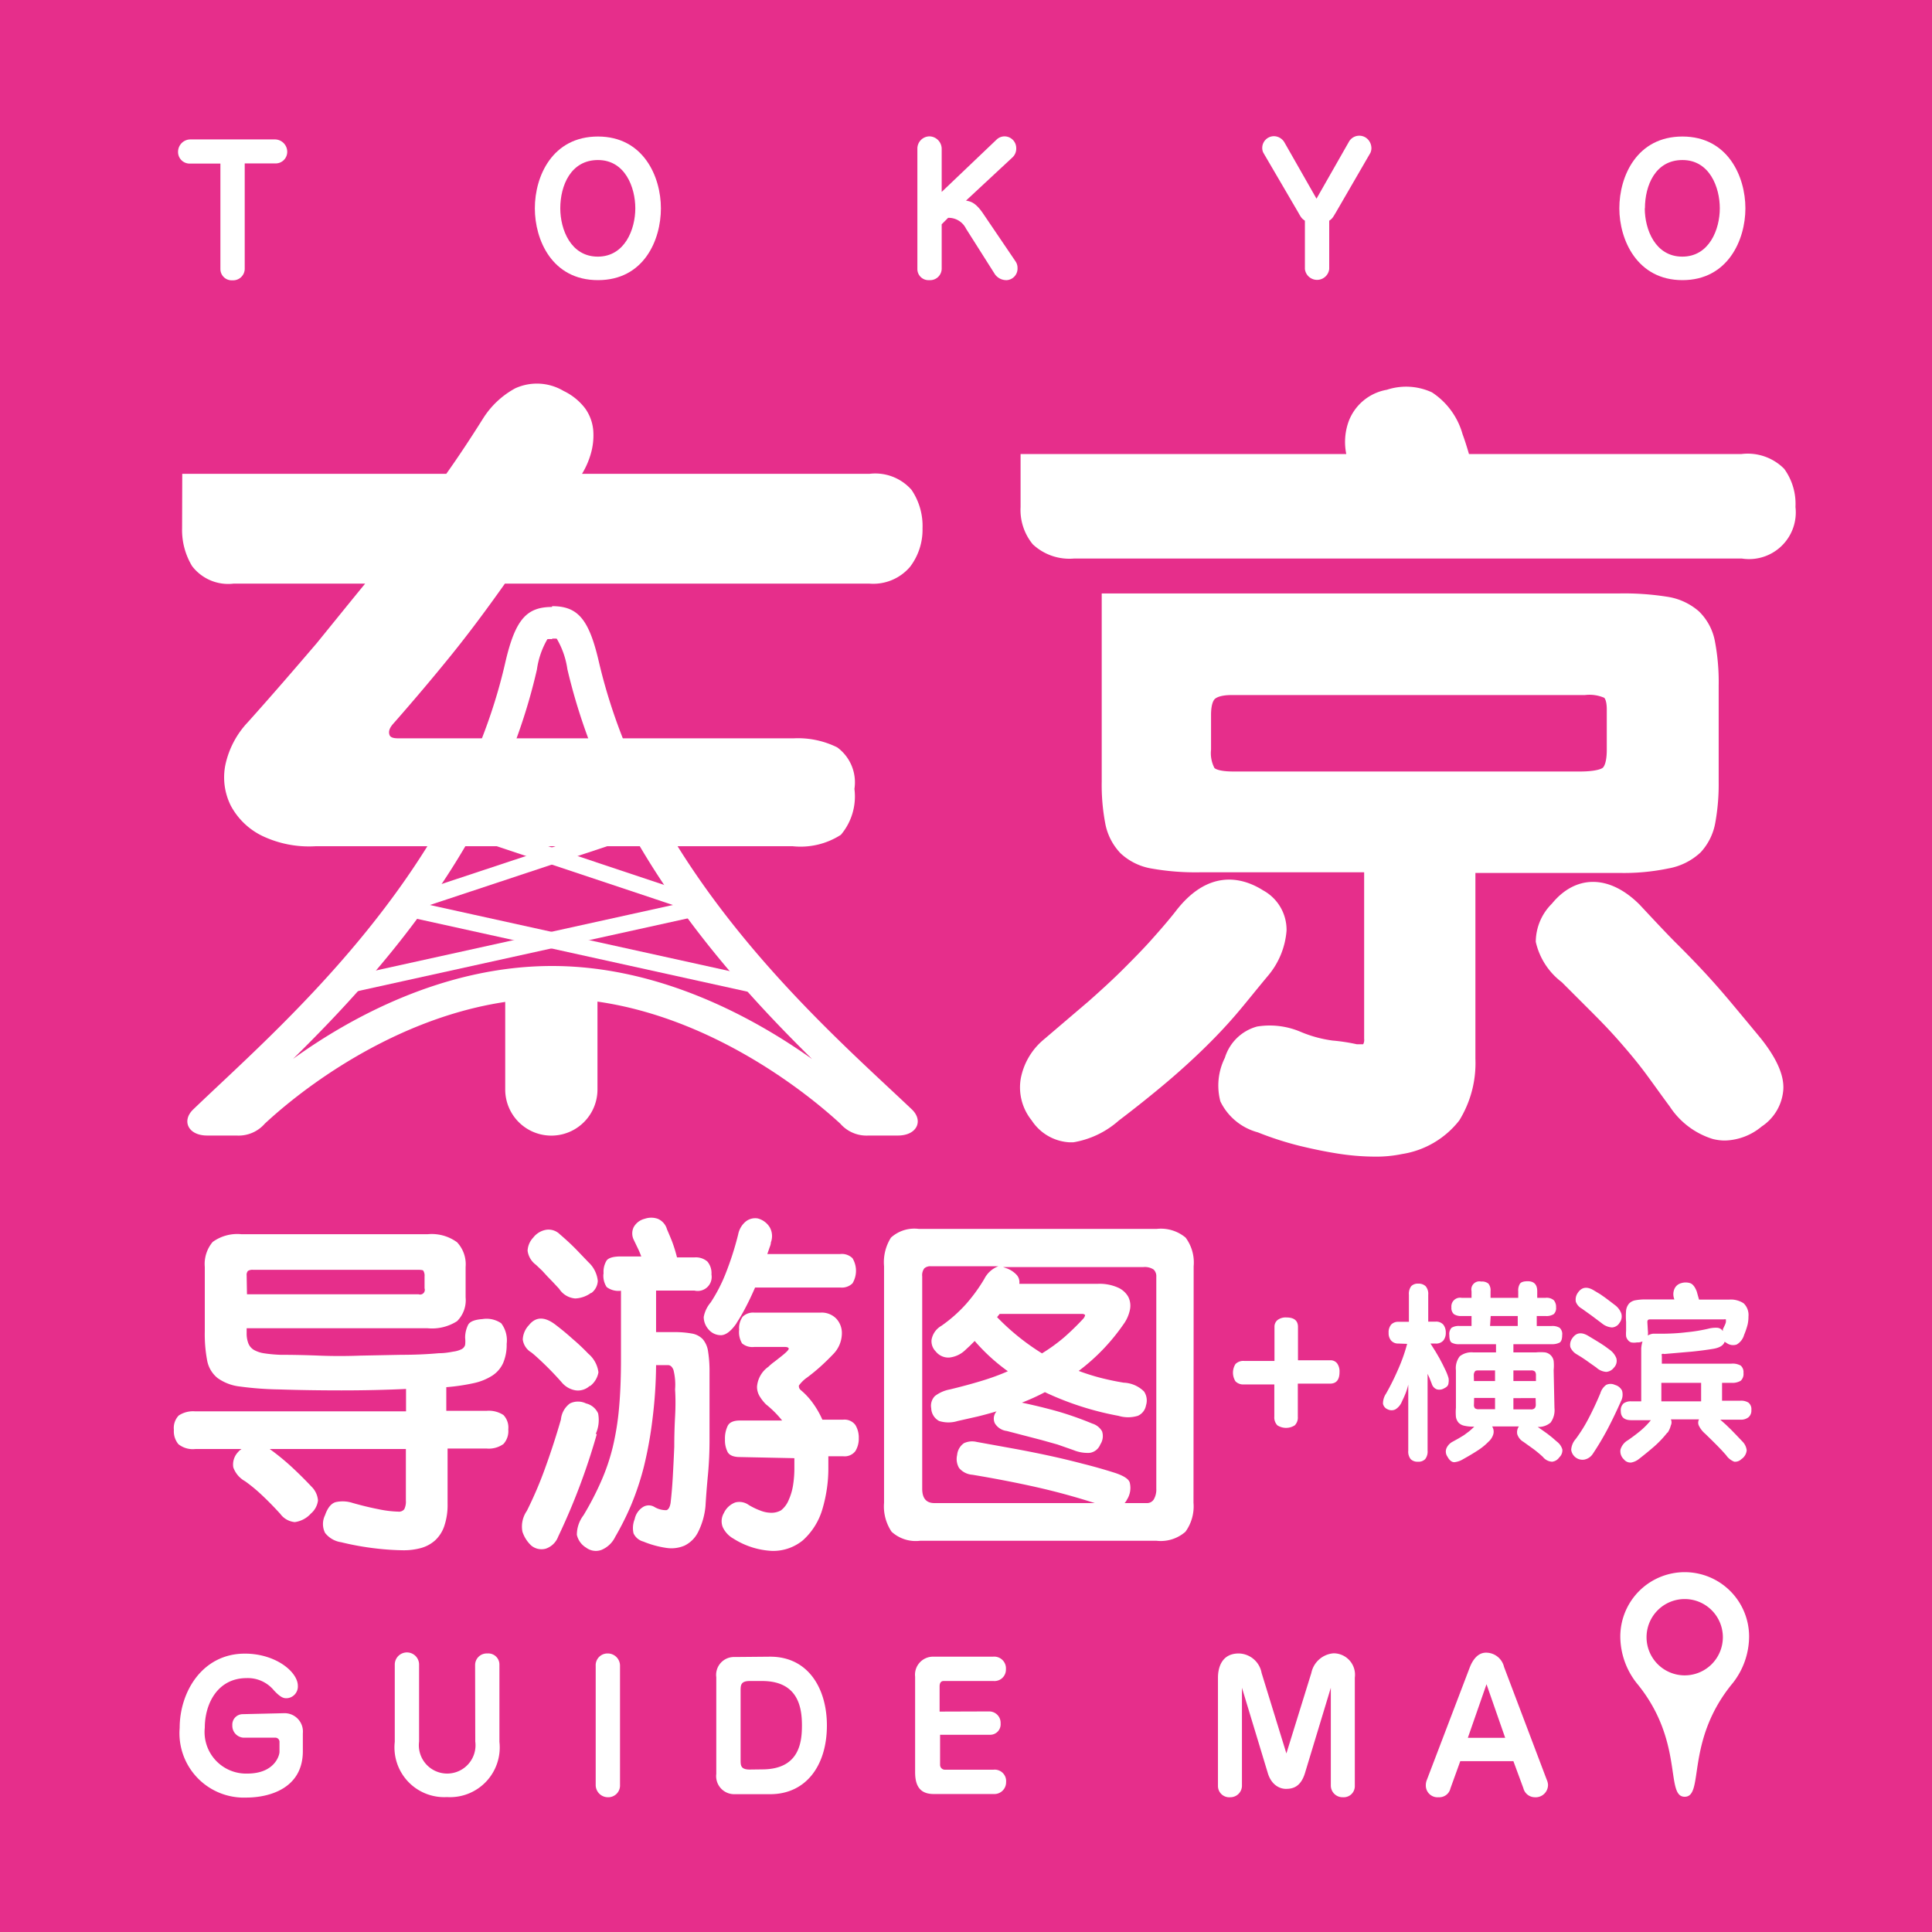 <svg xmlns="http://www.w3.org/2000/svg" width="120" height="120" viewBox="0 0 120 120"><defs><style>.a{fill:#e62e8b;}.b{fill:#fff;}.c{fill:none;stroke:#fff;stroke-miterlimit:10;stroke-width:1.01px;}</style></defs><title>tokyo_sc</title><rect class="a" width="120" height="120"/><path class="b" d="M15.2,16.69a.72.72,0,0,1-.76.72.7.7,0,0,1-.75-.69V10.16H11.82a.72.72,0,0,1-.76-.75.77.77,0,0,1,.76-.75h5.26a.77.77,0,0,1,.76.79.72.72,0,0,1-.76.7H15.2Z"/><path class="b" d="M33.22,12.94c0-2,1.09-4.46,3.92-4.46s3.91,2.5,3.91,4.46S40,17.4,37.14,17.4,33.22,14.89,33.22,12.94Zm1.58,0c0,1.31.65,3,2.33,3s2.33-1.7,2.33-3-.63-3-2.32-3S34.8,11.53,34.8,12.94Z"/><path class="b" d="M58.49,13.93v2.75a.72.72,0,0,1-.77.72.69.69,0,0,1-.74-.69V9.24a.76.76,0,0,1,.77-.77.78.78,0,0,1,.74.77v2.68L61.9,8.67a.72.72,0,0,1,.49-.2.73.73,0,0,1,.73.72.75.75,0,0,1-.26.61L60,12.46c.28.05.6.11,1.08.83l2,2.95a.7.7,0,0,1,.12.4.72.72,0,0,1-.66.76.87.87,0,0,1-.74-.36L60,14.2a1.2,1.2,0,0,0-1.11-.67Z"/><path class="b" d="M82.56,16.71a.76.76,0,0,1-1.51,0v-3c-.22-.16-.23-.19-.44-.56L78.47,9.49a.65.65,0,0,1-.07-.29.73.73,0,0,1,.76-.74.77.77,0,0,1,.61.37l2,3.51,2-3.51A.74.74,0,0,1,85,8.7a.81.81,0,0,1,.18.55.76.76,0,0,1-.06.24L83,13.15c-.22.37-.23.41-.44.56Z"/><path class="b" d="M100.58,12.94c0-2,1.09-4.46,3.92-4.46s3.91,2.5,3.91,4.46-1.09,4.46-3.91,4.46S100.58,14.89,100.58,12.94Zm1.58,0c0,1.31.65,3,2.33,3s2.33-1.7,2.33-3-.63-3-2.32-3S102.17,11.53,102.17,12.94Z"/><path class="b" d="M17.34,86.3a20.39,20.39,0,0,1-2.43-.18,2.94,2.94,0,0,1-1.4-.53,1.83,1.83,0,0,1-.64-1.07,8.79,8.79,0,0,1-.15-1.83v-4a2.12,2.12,0,0,1,.49-1.55A2.6,2.6,0,0,1,15,76.66H26.56a2.66,2.66,0,0,1,1.83.5,2,2,0,0,1,.53,1.54v1.88a1.84,1.84,0,0,1-.53,1.48,2.89,2.89,0,0,1-1.83.44H15.32v.3a1.7,1.7,0,0,0,.11.65.82.82,0,0,0,.35.4,1.86,1.86,0,0,0,.65.21,8.88,8.88,0,0,0,1,.09q1.13,0,2.39.05t2.56,0l2.53-.05q1.25,0,2.35-.1c.38,0,.68-.06.9-.1a1.6,1.6,0,0,0,.51-.15.42.42,0,0,0,.22-.27,1.84,1.84,0,0,0,0-.43,1.81,1.81,0,0,1,.19-.82q.17-.3.89-.35a1.6,1.6,0,0,1,1.16.26,1.75,1.75,0,0,1,.34,1.28,2.88,2.88,0,0,1-.22,1.19,1.84,1.84,0,0,1-.67.78,3.5,3.5,0,0,1-1.16.47,12.55,12.55,0,0,1-1.7.25v1.47h2.49a1.66,1.66,0,0,1,1.06.26,1.12,1.12,0,0,1,.3.89,1.19,1.19,0,0,1-.3.91,1.56,1.56,0,0,1-1.06.28H27.8V93.4a4.06,4.06,0,0,1-.21,1.4,2.13,2.13,0,0,1-.57.88,2.18,2.18,0,0,1-.87.47,4.07,4.07,0,0,1-1.1.14,16.26,16.26,0,0,1-1.68-.11,17.23,17.23,0,0,1-2.18-.39,1.54,1.54,0,0,1-1-.58,1.23,1.23,0,0,1,0-1.1q.24-.69.66-.81a2,2,0,0,1,1.05.05q.84.24,1.61.39a6.73,6.73,0,0,0,1.22.15.42.42,0,0,0,.38-.15,1.07,1.07,0,0,0,.1-.54V90H16.75a14.65,14.65,0,0,1,1.35,1.1q.66.61,1.25,1.24a1.33,1.33,0,0,1,.4.86,1.27,1.27,0,0,1-.44.81,1.64,1.64,0,0,1-1,.53,1.25,1.25,0,0,1-.9-.51q-.63-.69-1.19-1.21a9.79,9.79,0,0,0-1-.82,1.59,1.59,0,0,1-.73-.86,1.12,1.12,0,0,1,.27-.92l.1-.11L15,90H12.14a1.43,1.43,0,0,1-1.06-.3,1.26,1.26,0,0,1-.28-.89,1.12,1.12,0,0,1,.3-.89,1.61,1.61,0,0,1,1-.26H25.22V86.27q-1.95.09-4,.09T17.34,86.3Zm-2-5.91H26a.29.29,0,0,0,.37-.37v-.74a.57.57,0,0,0-.07-.34c0-.05-.15-.07-.33-.07H15.71a.52.52,0,0,0-.31.07.37.37,0,0,0-.08.28Z"/><path class="b" d="M37.07,89.07a40.47,40.47,0,0,1-2.4,6.37,1.25,1.25,0,0,1-.77.75A1,1,0,0,1,33,96a2.06,2.06,0,0,1-.55-.86,1.7,1.7,0,0,1,.27-1.29,24.11,24.11,0,0,0,1.12-2.61q.55-1.51,1-3.07v0a1.4,1.4,0,0,1,.56-1,1.14,1.14,0,0,1,1,0l0,0a1.1,1.1,0,0,1,.75.62A2.12,2.12,0,0,1,37,89.07Zm-.43-3a1.08,1.08,0,0,1-.87.29,1.42,1.42,0,0,1-.89-.51q-.54-.61-1.08-1.13T33,84a1.1,1.1,0,0,1-.53-.8,1.38,1.38,0,0,1,.38-.89q.65-.82,1.69,0,.56.43,1,.83a13,13,0,0,1,1,.94,1.8,1.8,0,0,1,.63,1.16A1.37,1.37,0,0,1,36.64,86.1Zm.09-5.78a1.8,1.8,0,0,1-1,.36,1.31,1.31,0,0,1-1-.6l-.41-.44L34,79.28l-.32-.35-.39-.37a1.29,1.29,0,0,1-.52-.88,1.27,1.27,0,0,1,.35-.81,1.28,1.28,0,0,1,.83-.49,1,1,0,0,1,.83.29q.63.54,1.07,1l.7.73a1.83,1.83,0,0,1,.58,1.16A1,1,0,0,1,36.72,80.32Zm.76-1.19a1.33,1.33,0,0,1,.19-.81c.13-.17.43-.25.89-.25h1.26a5.23,5.23,0,0,0-.24-.56l-.24-.5a.9.9,0,0,1,0-.74,1.07,1.07,0,0,1,.7-.54,1.23,1.23,0,0,1,.8,0,1,1,0,0,1,.58.66q.17.39.31.74a9.2,9.2,0,0,1,.31,1h1.08a1.09,1.09,0,0,1,.81.26,1.12,1.12,0,0,1,.25.8.87.87,0,0,1-1.06,1H40.75v2.58h1.1a6,6,0,0,1,1.13.09,1.21,1.21,0,0,1,.67.35,1.48,1.48,0,0,1,.33.76,7.93,7.93,0,0,1,.09,1.3q0,1,0,2t0,2.21q0,1.12-.1,2.17t-.15,1.92a4.51,4.51,0,0,1-.47,1.64,1.86,1.86,0,0,1-.83.82,2.07,2.07,0,0,1-1.15.14,6,6,0,0,1-1.41-.39.94.94,0,0,1-.61-.51,1.47,1.47,0,0,1,.07-.88,1.17,1.17,0,0,1,.54-.77.68.68,0,0,1,.67,0,1.41,1.41,0,0,0,.76.21q.19-.05.26-.44.09-.76.14-1.66t.09-1.84q0-.94.05-1.86t0-1.7a3.73,3.73,0,0,0-.1-1.21q-.12-.3-.34-.3h-.74a28.54,28.54,0,0,1-.23,3.41A24.7,24.7,0,0,1,40,91.07a17.21,17.21,0,0,1-.79,2.39,17.41,17.41,0,0,1-1,2,1.64,1.64,0,0,1-.86.81,1,1,0,0,1-.94-.14,1.25,1.25,0,0,1-.58-.8,2,2,0,0,1,.41-1.21A18.36,18.36,0,0,0,37.34,92a12.71,12.71,0,0,0,.72-2.12,16.77,16.77,0,0,0,.39-2.43q.12-1.31.12-3V80.17a1.21,1.21,0,0,1-.89-.23A1.28,1.28,0,0,1,37.48,79.13Zm8.25,3.1q-.48.69-.92.73a1,1,0,0,1-.83-.38,1.16,1.16,0,0,1-.28-.75,1.93,1.93,0,0,1,.43-.9,9.79,9.79,0,0,0,.92-1.77,19.15,19.15,0,0,0,.79-2.46,1.38,1.38,0,0,1,.47-.8.94.94,0,0,1,.75-.19,1.24,1.24,0,0,1,.74.55,1.11,1.11,0,0,1,.07.94c0,.13-.06.25-.1.37s-.08.23-.12.35h4.53a.94.94,0,0,1,.76.26,1.51,1.51,0,0,1,0,1.56.94.94,0,0,1-.76.26H46.9q-.3.69-.58,1.22a11.38,11.38,0,0,1-.58,1Zm.22,8.3q-.58,0-.76-.3a1.61,1.61,0,0,1-.17-.8,1.78,1.78,0,0,1,.17-.84q.17-.33.76-.33h2.62a6.36,6.36,0,0,0-1-1,2.6,2.6,0,0,1-.4-.51,1.13,1.13,0,0,1-.16-.59,1.67,1.67,0,0,1,.71-1.24h0a3,3,0,0,1,.37-.31l.37-.29q.5-.39.52-.51c0-.08-.08-.12-.28-.12H46.86a1,1,0,0,1-.77-.22,1.37,1.37,0,0,1-.18-.85,1.23,1.23,0,0,1,.22-.81.94.94,0,0,1,.74-.25h4.07a1.27,1.27,0,0,1,1,.37,1.31,1.31,0,0,1,.35.93,1.86,1.86,0,0,1-.52,1.26q-.41.43-.81.79t-.83.68a2.09,2.09,0,0,0-.51.5c0,.09,0,.19.14.3a4.37,4.37,0,0,1,.75.82,5.63,5.63,0,0,1,.57,1h1.28a.84.84,0,0,1,.77.33,1.51,1.51,0,0,1,.21.82,1.47,1.47,0,0,1-.21.8.84.84,0,0,1-.77.32h-.91c0,.16,0,.3,0,.43v.37a8.56,8.56,0,0,1-.09,1.21,9.11,9.11,0,0,1-.26,1.21,4.19,4.19,0,0,1-1.23,2,2.91,2.91,0,0,1-1.91.66,4.92,4.92,0,0,1-2.4-.76,1.58,1.58,0,0,1-.67-.72,1,1,0,0,1,.07-.87,1.27,1.27,0,0,1,.71-.66,1,1,0,0,1,.84.16,4.35,4.35,0,0,0,.73.35,1.85,1.85,0,0,0,.62.13,1.2,1.2,0,0,0,.65-.15,1.56,1.56,0,0,0,.48-.65,3.57,3.57,0,0,0,.27-.92,6.67,6.67,0,0,0,.08-1V91c0-.13,0-.27,0-.43Z"/><path class="b" d="M74.13,93.34a2.68,2.68,0,0,1-.5,1.8,2.33,2.33,0,0,1-1.8.56H57.15a2.22,2.22,0,0,1-1.77-.56,2.81,2.81,0,0,1-.47-1.8V78.65a2.86,2.86,0,0,1,.43-1.78,2.16,2.16,0,0,1,1.73-.54H71.84a2.39,2.39,0,0,1,1.8.54,2.59,2.59,0,0,1,.5,1.78ZM70,93.14a.85.85,0,0,1-.15.22h1.39a.49.49,0,0,0,.43-.24,1.21,1.21,0,0,0,.15-.65V79.3a.57.57,0,0,0-.17-.45,1,1,0,0,0-.63-.15H62.3l.26.09a1.59,1.59,0,0,1,.58.39.67.67,0,0,1,.17.56h4.9a2.8,2.8,0,0,1,1.22.23,1.37,1.37,0,0,1,.65.58,1.23,1.23,0,0,1,.1.81,2.32,2.32,0,0,1-.41.91A12.52,12.52,0,0,1,67,85.15a13.37,13.37,0,0,0,1.32.42q.69.18,1.47.31a1.9,1.9,0,0,1,1.27.55,1,1,0,0,1,.12.86.87.87,0,0,1-.51.65,2.07,2.07,0,0,1-1.2,0,18.58,18.58,0,0,1-4.57-1.47,12.74,12.74,0,0,1-1.43.65q1.13.24,2.14.52a20,20,0,0,1,2.23.78,1.05,1.05,0,0,1,.61.48.94.94,0,0,1-.11.82.83.83,0,0,1-.66.52,2.3,2.3,0,0,1-1-.17l-1-.35-1-.28-1-.26-1.15-.3a1,1,0,0,1-.74-.48.68.68,0,0,1,.11-.74q-.56.17-1.17.32l-1.24.28a1.94,1.94,0,0,1-1.16,0,.93.93,0,0,1-.49-.79.86.86,0,0,1,.23-.76A2.19,2.19,0,0,1,59,86.3q1-.24,1.93-.52t1.67-.61a11.77,11.77,0,0,1-2.06-1.88l-.29.29-.29.27a1.69,1.69,0,0,1-1,.47,1,1,0,0,1-.84-.38.9.9,0,0,1-.26-.72,1.24,1.24,0,0,1,.61-.87A8.89,8.89,0,0,0,60,81a10.26,10.26,0,0,0,1.14-1.57,1.61,1.61,0,0,1,.87-.78H57.82a.56.56,0,0,0-.41.13.71.71,0,0,0-.13.5V92.47q0,.89.76.89H68q-1.84-.59-3.67-1T60.4,91.6a1.19,1.19,0,0,1-.83-.42,1.1,1.1,0,0,1-.12-.81,1,1,0,0,1,.42-.73,1.2,1.2,0,0,1,.79-.08l2.43.44q1.13.21,2.14.43t2,.48q1,.25,1.95.55t1,.67A1.35,1.35,0,0,1,70,93.14ZM67.29,81.9a.48.48,0,0,0,.11-.22s-.06-.07-.17-.07H62.09l-.08.1-.08.1a14.48,14.48,0,0,0,2.79,2.25,10.78,10.78,0,0,0,1.38-1A16.09,16.09,0,0,0,67.29,81.9Z"/><path class="b" d="M83.2,85.22q0,.72-.59.72h-2V88a.68.68,0,0,1-.19.53,1,1,0,0,1-1.08,0,.7.7,0,0,1-.19-.54v-2H77.27a.68.68,0,0,1-.53-.19,1,1,0,0,1,0-1.08.69.69,0,0,1,.54-.19h1.88V82.41a.53.53,0,0,1,.19-.42.83.83,0,0,1,.55-.16q.72,0,.72.59v2.07h2a.51.51,0,0,1,.43.19A.85.85,0,0,1,83.2,85.22Z"/><path class="b" d="M86.86,83.45a.58.58,0,0,1-.45-.18.69.69,0,0,1-.16-.48.74.74,0,0,1,.16-.52.59.59,0,0,1,.45-.17h.65V80.42a.79.79,0,0,1,.14-.53.56.56,0,0,1,.44-.16.62.62,0,0,1,.46.16.73.73,0,0,1,.16.53v1.67h.45a.59.59,0,0,1,.49.19.78.78,0,0,1,.15.49.75.75,0,0,1-.15.49.59.59,0,0,1-.49.19h-.31l.31.49.24.41.2.38.19.39a3.41,3.41,0,0,1,.18.47.87.87,0,0,1,0,.31.33.33,0,0,1-.08.2.64.64,0,0,1-.19.13.57.57,0,0,1-.47.06.52.52,0,0,1-.3-.34l-.15-.38-.11-.24V90.1a.77.77,0,0,1-.15.53.58.58,0,0,1-.45.16.6.6,0,0,1-.45-.16.75.75,0,0,1-.15-.53V86a3.91,3.91,0,0,1-.17.55q-.1.25-.22.49a1,1,0,0,1-.41.5.54.54,0,0,1-.47,0,.48.48,0,0,1-.3-.35,1.1,1.1,0,0,1,.19-.63q.41-.72.76-1.53a10.56,10.56,0,0,0,.55-1.56Zm9.69,4a1.31,1.31,0,0,1-.24.91,1.15,1.15,0,0,1-.8.27l.33.23.28.2.28.22.31.27a.91.91,0,0,1,.33.48.6.6,0,0,1-.19.49.62.62,0,0,1-.45.27.79.79,0,0,1-.57-.3v0a7.32,7.32,0,0,0-.56-.47l-.64-.46a.84.84,0,0,1-.39-.48.62.62,0,0,1,.1-.48H92.68a.6.6,0,0,1,.07.49,1,1,0,0,1-.3.46h0a3.67,3.67,0,0,1-.65.53q-.38.25-.92.55a1.3,1.3,0,0,1-.55.19q-.24,0-.43-.35a.55.55,0,0,1-.06-.51.84.84,0,0,1,.38-.41l.38-.21.33-.2.31-.23a4.35,4.35,0,0,0,.33-.3H91.5a2.31,2.31,0,0,1-.57-.06.68.68,0,0,1-.34-.19.71.71,0,0,1-.16-.36,3.28,3.28,0,0,1,0-.56V85.11a1.2,1.2,0,0,1,.24-.87,1.18,1.18,0,0,1,.84-.24h1.41v-.51H90.66a.91.91,0,0,1-.5-.1q-.14-.1-.14-.47a.56.56,0,0,1,.14-.45.84.84,0,0,1,.5-.11h.74v-.62h-.62a.78.78,0,0,1-.48-.12.51.51,0,0,1-.15-.42.54.54,0,0,1,.63-.59h.62v-.41a.5.5,0,0,1,.6-.6.62.62,0,0,1,.45.13.66.66,0,0,1,.13.47v.41h1.72v-.41a.78.78,0,0,1,.11-.47q.11-.15.48-.15.59,0,.59.62v.41H96a.68.68,0,0,1,.51.15.63.63,0,0,1,.14.44.52.52,0,0,1-.14.42.83.83,0,0,1-.51.12h-.55v.62h.93a.88.88,0,0,1,.49.11.52.52,0,0,1,.16.45q0,.37-.16.47a1,1,0,0,1-.49.1H94V84H95.4a2.88,2.88,0,0,1,.57,0,.64.64,0,0,1,.53.53,2.83,2.83,0,0,1,0,.57Zm-5-1.67h1.31v-.66h-1c-.13,0-.22,0-.26.08a.37.37,0,0,0-.06.22Zm0,1.45a.33.33,0,0,0,.06.24.39.39,0,0,0,.25.06h1v-.7H91.56Zm1-4.87h1.72v-.62H92.59ZM94,85.12v.66H95.4v-.36a.36.36,0,0,0-.06-.23.34.34,0,0,0-.26-.07Zm1.38,1.72H94v.7h1.07a.32.32,0,0,0,.26-.08.36.36,0,0,0,.06-.23Z"/><path class="b" d="M100.24,84.95a.65.65,0,0,1-.47.26,1,1,0,0,1-.62-.27l-.37-.26-.28-.2-.27-.18-.31-.19a.93.93,0,0,1-.38-.43.69.69,0,0,1,.12-.56q.36-.53,1-.14l.4.24.31.19.29.19.34.25a1.18,1.18,0,0,1,.39.5A.6.6,0,0,1,100.24,84.95Zm.42,2.13q-.41.92-.82,1.7a17.52,17.52,0,0,1-.9,1.51.82.82,0,0,1-.54.37.71.71,0,0,1-.81-.61,1.11,1.11,0,0,1,.28-.67,9.46,9.46,0,0,0,.81-1.3q.38-.73.72-1.54a1,1,0,0,1,.36-.52.63.63,0,0,1,.55,0,.69.69,0,0,1,.44.36A.89.89,0,0,1,100.66,87.07Zm-.09-4.88a.59.59,0,0,1-.45.25,1.11,1.11,0,0,1-.63-.26l-.64-.48-.6-.43a.8.8,0,0,1-.37-.42A.72.72,0,0,1,98,80.3q.36-.54,1-.15l.4.24.3.21.28.21.34.26a1.13,1.13,0,0,1,.38.51A.65.65,0,0,1,100.57,82.19Zm3,6.77a6.51,6.51,0,0,1-.82.87q-.45.39-.94.77a1.08,1.08,0,0,1-.49.23.52.52,0,0,1-.46-.2.68.68,0,0,1-.21-.6,1,1,0,0,1,.47-.59q.42-.29.77-.58a4.81,4.81,0,0,0,.65-.66h-1.22q-.65,0-.65-.57a.57.57,0,0,1,.17-.47.76.76,0,0,1,.48-.13h.62V84.35q0-.35,0-.6a1.94,1.94,0,0,1,.08-.43.8.8,0,0,1-.35.06,1.06,1.06,0,0,1-.35,0,.41.41,0,0,1-.2-.14A.52.52,0,0,1,101,83a2.11,2.11,0,0,1,0-.34v-.55a4.52,4.52,0,0,1,0-.72.82.82,0,0,1,.19-.43.72.72,0,0,1,.4-.2,3.44,3.44,0,0,1,.66-.05H104a.84.84,0,0,1,0-.65.63.63,0,0,1,.42-.36.92.92,0,0,1,.56,0q.24.08.41.52l.06.22.08.28h1.87a1.45,1.45,0,0,1,.9.23,1,1,0,0,1,.3.82,2.27,2.27,0,0,1-.05.49,4.43,4.43,0,0,1-.22.65,1,1,0,0,1-.46.6.68.68,0,0,1-.62-.09l-.13-.08q-.11.34-.72.44t-1.3.17l-1.73.15a.23.23,0,0,0-.15,0,.18.18,0,0,0,0,.12v.48h4.32a1,1,0,0,1,.58.12.54.54,0,0,1,.17.46.57.57,0,0,1-.17.48,1,1,0,0,1-.58.13h-.58V87h1.16a.85.85,0,0,1,.48.12.52.52,0,0,1,.18.46.54.54,0,0,1-.18.45.75.75,0,0,1-.48.15h-1.27l.35.31.32.31.33.34.37.39a.92.92,0,0,1,.27.55.74.74,0,0,1-.33.55.56.56,0,0,1-.44.16,1.09,1.09,0,0,1-.51-.41l-.27-.3-.28-.29-.33-.33-.42-.41a1.52,1.52,0,0,1-.38-.48.43.43,0,0,1,0-.41h-1.75a.43.43,0,0,1,0,.37A1.51,1.51,0,0,1,103.57,89Zm-1.22-6.34a1.35,1.35,0,0,1,0,.32.84.84,0,0,1,.31-.11l.45,0q.91,0,1.63-.09a10.14,10.14,0,0,0,1.36-.22,1.83,1.83,0,0,1,.56-.06.44.44,0,0,1,.35.21l0-.12.13-.27a.88.88,0,0,0,.06-.18c0-.08,0-.14,0-.16a.24.24,0,0,0-.13,0h-4.6q-.15,0-.15.16Zm.84,4.41h2.47V85.89h-2.47Z"/><path class="b" d="M17.63,106.41a1.14,1.14,0,0,1,1.18,1.25v1.11c0,2.31-2.08,2.88-3.51,2.88a4,4,0,0,1-4.14-4.33c0-2.24,1.41-4.61,4.05-4.61,1.92,0,3.29,1.14,3.29,2a.73.73,0,0,1-.69.77c-.16,0-.34,0-.79-.48a2.1,2.1,0,0,0-1.7-.77c-1.81,0-2.6,1.6-2.6,3.08a2.58,2.58,0,0,0,2.64,2.85c1.7,0,2-1.13,2-1.35v-.6a.26.26,0,0,0-.28-.28H15.12a.74.74,0,0,1-.69-.77.65.65,0,0,1,.64-.69Z"/><path class="b" d="M29.51,103.42a.72.72,0,0,1,.76-.72.69.69,0,0,1,.75.69v4.8a3.09,3.09,0,0,1-3.26,3.43,3.09,3.09,0,0,1-3.24-3.43v-4.8a.75.75,0,0,1,1.51,0v4.78a1.76,1.76,0,1,0,3.49,0Z"/><path class="b" d="M37,103.47a.73.73,0,0,1,.73-.77.76.76,0,0,1,.78.77v7.39a.73.73,0,0,1-.74.77.76.76,0,0,1-.77-.77Z"/><path class="b" d="M47.84,102.9c2.38,0,3.52,2,3.52,4.27,0,2.52-1.32,4.27-3.52,4.27H45.63a1.12,1.12,0,0,1-1.14-1.26v-6a1.11,1.11,0,0,1,1.14-1.26Zm-.51,7c2.3,0,2.48-1.65,2.48-2.73s-.21-2.76-2.48-2.76h-.76c-.56,0-.57.26-.57.6v4.3c0,.34,0,.6.57.6Z"/><path class="b" d="M61.43,106.3a.71.71,0,0,1,.72.75.65.65,0,0,1-.67.7H58.39v1.87a.3.3,0,0,0,.31.3h3a.71.71,0,0,1,.79.77.73.73,0,0,1-.77.74H58c-.77,0-1.16-.4-1.16-1.35v-5.93A1.12,1.12,0,0,1,58,102.9h3.67a.73.73,0,0,1,.81.78.71.71,0,0,1-.77.73h-3.1c-.19,0-.25.16-.25.33v1.57Z"/><path class="b" d="M82.66,104.83l-1.6,5.28c-.27.9-.78,1-1.19,1s-.92-.27-1.13-1l-1.6-5.28v6.06a.72.72,0,0,1-.73.74.7.7,0,0,1-.76-.71V104.2c0-.55.19-1.5,1.29-1.5a1.47,1.47,0,0,1,1.42,1.21l1.54,5,1.55-5a1.53,1.53,0,0,1,1.38-1.22,1.33,1.33,0,0,1,1.32,1.51v6.72a.69.69,0,0,1-.73.71.73.73,0,0,1-.76-.74Z"/><path class="b" d="M94,109.39H90.7l-.61,1.69a.71.71,0,0,1-.73.55.73.73,0,0,1-.8-.74.89.89,0,0,1,.07-.35l2.67-7c.11-.27.4-.89,1-.89a1.15,1.15,0,0,1,1.12.89l2.65,7a.88.88,0,0,1,.08.31.77.77,0,0,1-.84.78.74.74,0,0,1-.69-.56Zm-2.83-1.45h2.32l-1.16-3.33Z"/><path class="b" d="M104.64,97.65a4,4,0,0,0-4,4,4.71,4.71,0,0,0,1,2.87c3,3.61,1.76,7.08,3,7.08s0-3.47,3-7.08a4.71,4.71,0,0,0,1-2.87A4,4,0,0,0,104.64,97.65Zm0,6.41a2.37,2.37,0,1,1,2.37-2.37A2.37,2.37,0,0,1,104.64,104.06Z"/><path class="b" d="M11.31,32.81a4.33,4.33,0,0,0,.62,2.35,2.82,2.82,0,0,0,2.58,1.09h8.17c-1,1.22-2,2.46-3,3.69-1.3,1.52-2.73,3.18-4.28,4.91A5.55,5.55,0,0,0,14,47.5a3.93,3.93,0,0,0,.34,2.55,4.39,4.39,0,0,0,1.93,1.86,6.75,6.75,0,0,0,3.34.65H49.23a4.62,4.62,0,0,0,3-.71A3.69,3.69,0,0,0,53.07,49,2.69,2.69,0,0,0,52,46.42a5.48,5.48,0,0,0-2.72-.56H24.84c-.26,0-.58,0-.65-.22s0-.44.29-.75c1.21-1.38,2.38-2.76,3.49-4.13s2.2-2.83,3.39-4.51H54a3,3,0,0,0,2.53-1.05,3.81,3.81,0,0,0,.77-2.39,4,4,0,0,0-.68-2.38,3,3,0,0,0-2.61-1H36.15a5.1,5.1,0,0,0,.53-1.19,4.11,4.11,0,0,0,.17-1.48,2.75,2.75,0,0,0-.51-1.4A3.67,3.67,0,0,0,35,24.28a3.24,3.24,0,0,0-3-.16A5.41,5.41,0,0,0,30,26h0c-.76,1.21-1.52,2.36-2.28,3.43H11.32Z"/><path class="b" d="M78.78,60.58a4.93,4.93,0,0,0,1.13-2.78,2.79,2.79,0,0,0-1.46-2.5C77.09,54.44,75,54,73,56.63c-.48.61-1,1.2-1.49,1.75s-1.09,1.16-1.72,1.79-1.35,1.29-2.15,2l-2.79,2.38A4.16,4.16,0,0,0,63.4,67a3.26,3.26,0,0,0,.68,2.59,3,3,0,0,0,2.33,1.36h.26a5.65,5.65,0,0,0,2.82-1.35c1.12-.85,2.1-1.64,2.93-2.34s1.61-1.41,2.3-2.08,1.37-1.38,2-2.11S78,61.51,78.78,60.58Z"/><path class="b" d="M63.39,31.49a3.36,3.36,0,0,0,.76,2.32,3.33,3.33,0,0,0,2.58.88h41.45a2.9,2.9,0,0,0,3.34-3.2,3.71,3.71,0,0,0-.7-2.37,3.19,3.19,0,0,0-2.65-.92H91.24c-.13-.45-.26-.86-.4-1.24a4.57,4.57,0,0,0-1.9-2.59,3.82,3.82,0,0,0-2.8-.16,3.1,3.1,0,0,0-2.36,1.93,3.74,3.74,0,0,0-.16,2.06H63.39Z"/><path class="b" d="M68.43,42.6v5.92a12.89,12.89,0,0,0,.23,2.68A3.65,3.65,0,0,0,69.6,53a3.72,3.72,0,0,0,1.95.95,15.65,15.65,0,0,0,3,.23H84.73V64.53a.55.55,0,0,1-.06.33s-.12,0-.4,0a11.55,11.55,0,0,0-1.51-.23,7.77,7.77,0,0,1-1.95-.53,4.89,4.89,0,0,0-2.73-.34,2.88,2.88,0,0,0-2,1.94,3.85,3.85,0,0,0-.28,2.71,3.62,3.62,0,0,0,2.32,1.92,20.1,20.1,0,0,0,2.56.83c.86.21,1.69.38,2.47.5a15.17,15.17,0,0,0,2.2.18,7.91,7.91,0,0,0,1.73-.16,5.6,5.6,0,0,0,3.56-2.09,6.78,6.78,0,0,0,1-3.83V54.22h8.94a13.59,13.59,0,0,0,3.05-.28,3.91,3.91,0,0,0,2-1,3.63,3.63,0,0,0,.91-1.84,13.37,13.37,0,0,0,.21-2.55V42.6a13.52,13.52,0,0,0-.23-2.75,3.48,3.48,0,0,0-1-1.88,3.86,3.86,0,0,0-2-.91,17.11,17.11,0,0,0-2.93-.2H68.43ZM99.8,44.07v2.5c0,.83-.19,1.06-.24,1.11s-.36.24-1.45.24H76.62c-1,0-1.18-.21-1.19-.22a2,2,0,0,1-.21-1.14V44.41c0-.67.15-.92.24-1s.35-.24,1.06-.24H98.45a2.32,2.32,0,0,1,1.19.17S99.8,43.46,99.8,44.07Z"/><path class="b" d="M107.45,62.19q-.84-1-1.65-1.87T104,58.47c-.62-.63-1.33-1.39-2.16-2.28-1.91-1.91-4-1.84-5.45-.06a3.36,3.36,0,0,0-1,2.37A4.33,4.33,0,0,0,97,61l2,2c.56.56,1.1,1.13,1.59,1.69s1,1.16,1.47,1.78,1,1.38,1.66,2.27a4.93,4.93,0,0,0,2.65,2,3.05,3.05,0,0,0,.78.1,3.7,3.7,0,0,0,2.27-.87,3,3,0,0,0,1.33-2.15c.12-.9-.33-2-1.38-3.32Q108.28,63.18,107.45,62.19Z"/><path class="b" d="M37.11,61.15v6.52a2.86,2.86,0,0,1-5.73,0V61.15"/><path class="b" d="M34.29,39.67a1.4,1.4,0,0,1,.29,0,5.15,5.15,0,0,1,.66,1.89c2.48,10.59,9.56,18.67,15.2,24.22C46.87,63.24,41,60,34.29,60S21.76,63.2,18.2,65.77c5.64-5.54,12.74-13.61,15.15-24.19A5.13,5.13,0,0,1,34,39.7a1.4,1.4,0,0,1,.29,0m0-2c-1.59,0-2.29.78-2.91,3.47C28.32,54.55,17.1,64,12,68.91c-.73.7-.32,1.62.87,1.62h1.82a2.16,2.16,0,0,0,1.76-.74c3.23-3,10.09-7.78,17.87-7.78s14.64,4.82,17.87,7.78a2.16,2.16,0,0,0,1.76.74h1.82c1.19,0,1.6-.92.87-1.62C51.47,64,40.34,54.53,37.2,41.12c-.62-2.69-1.32-3.47-2.91-3.47Z"/><line class="c" x1="24.8" y1="56.31" x2="48.07" y2="61.44"/><line class="c" x1="43.69" y1="56.31" x2="20.42" y2="61.44"/><line class="c" x1="28.91" y1="51.38" x2="43.69" y2="56.31"/><line class="c" x1="39.67" y1="51.38" x2="24.8" y2="56.31"/></svg>